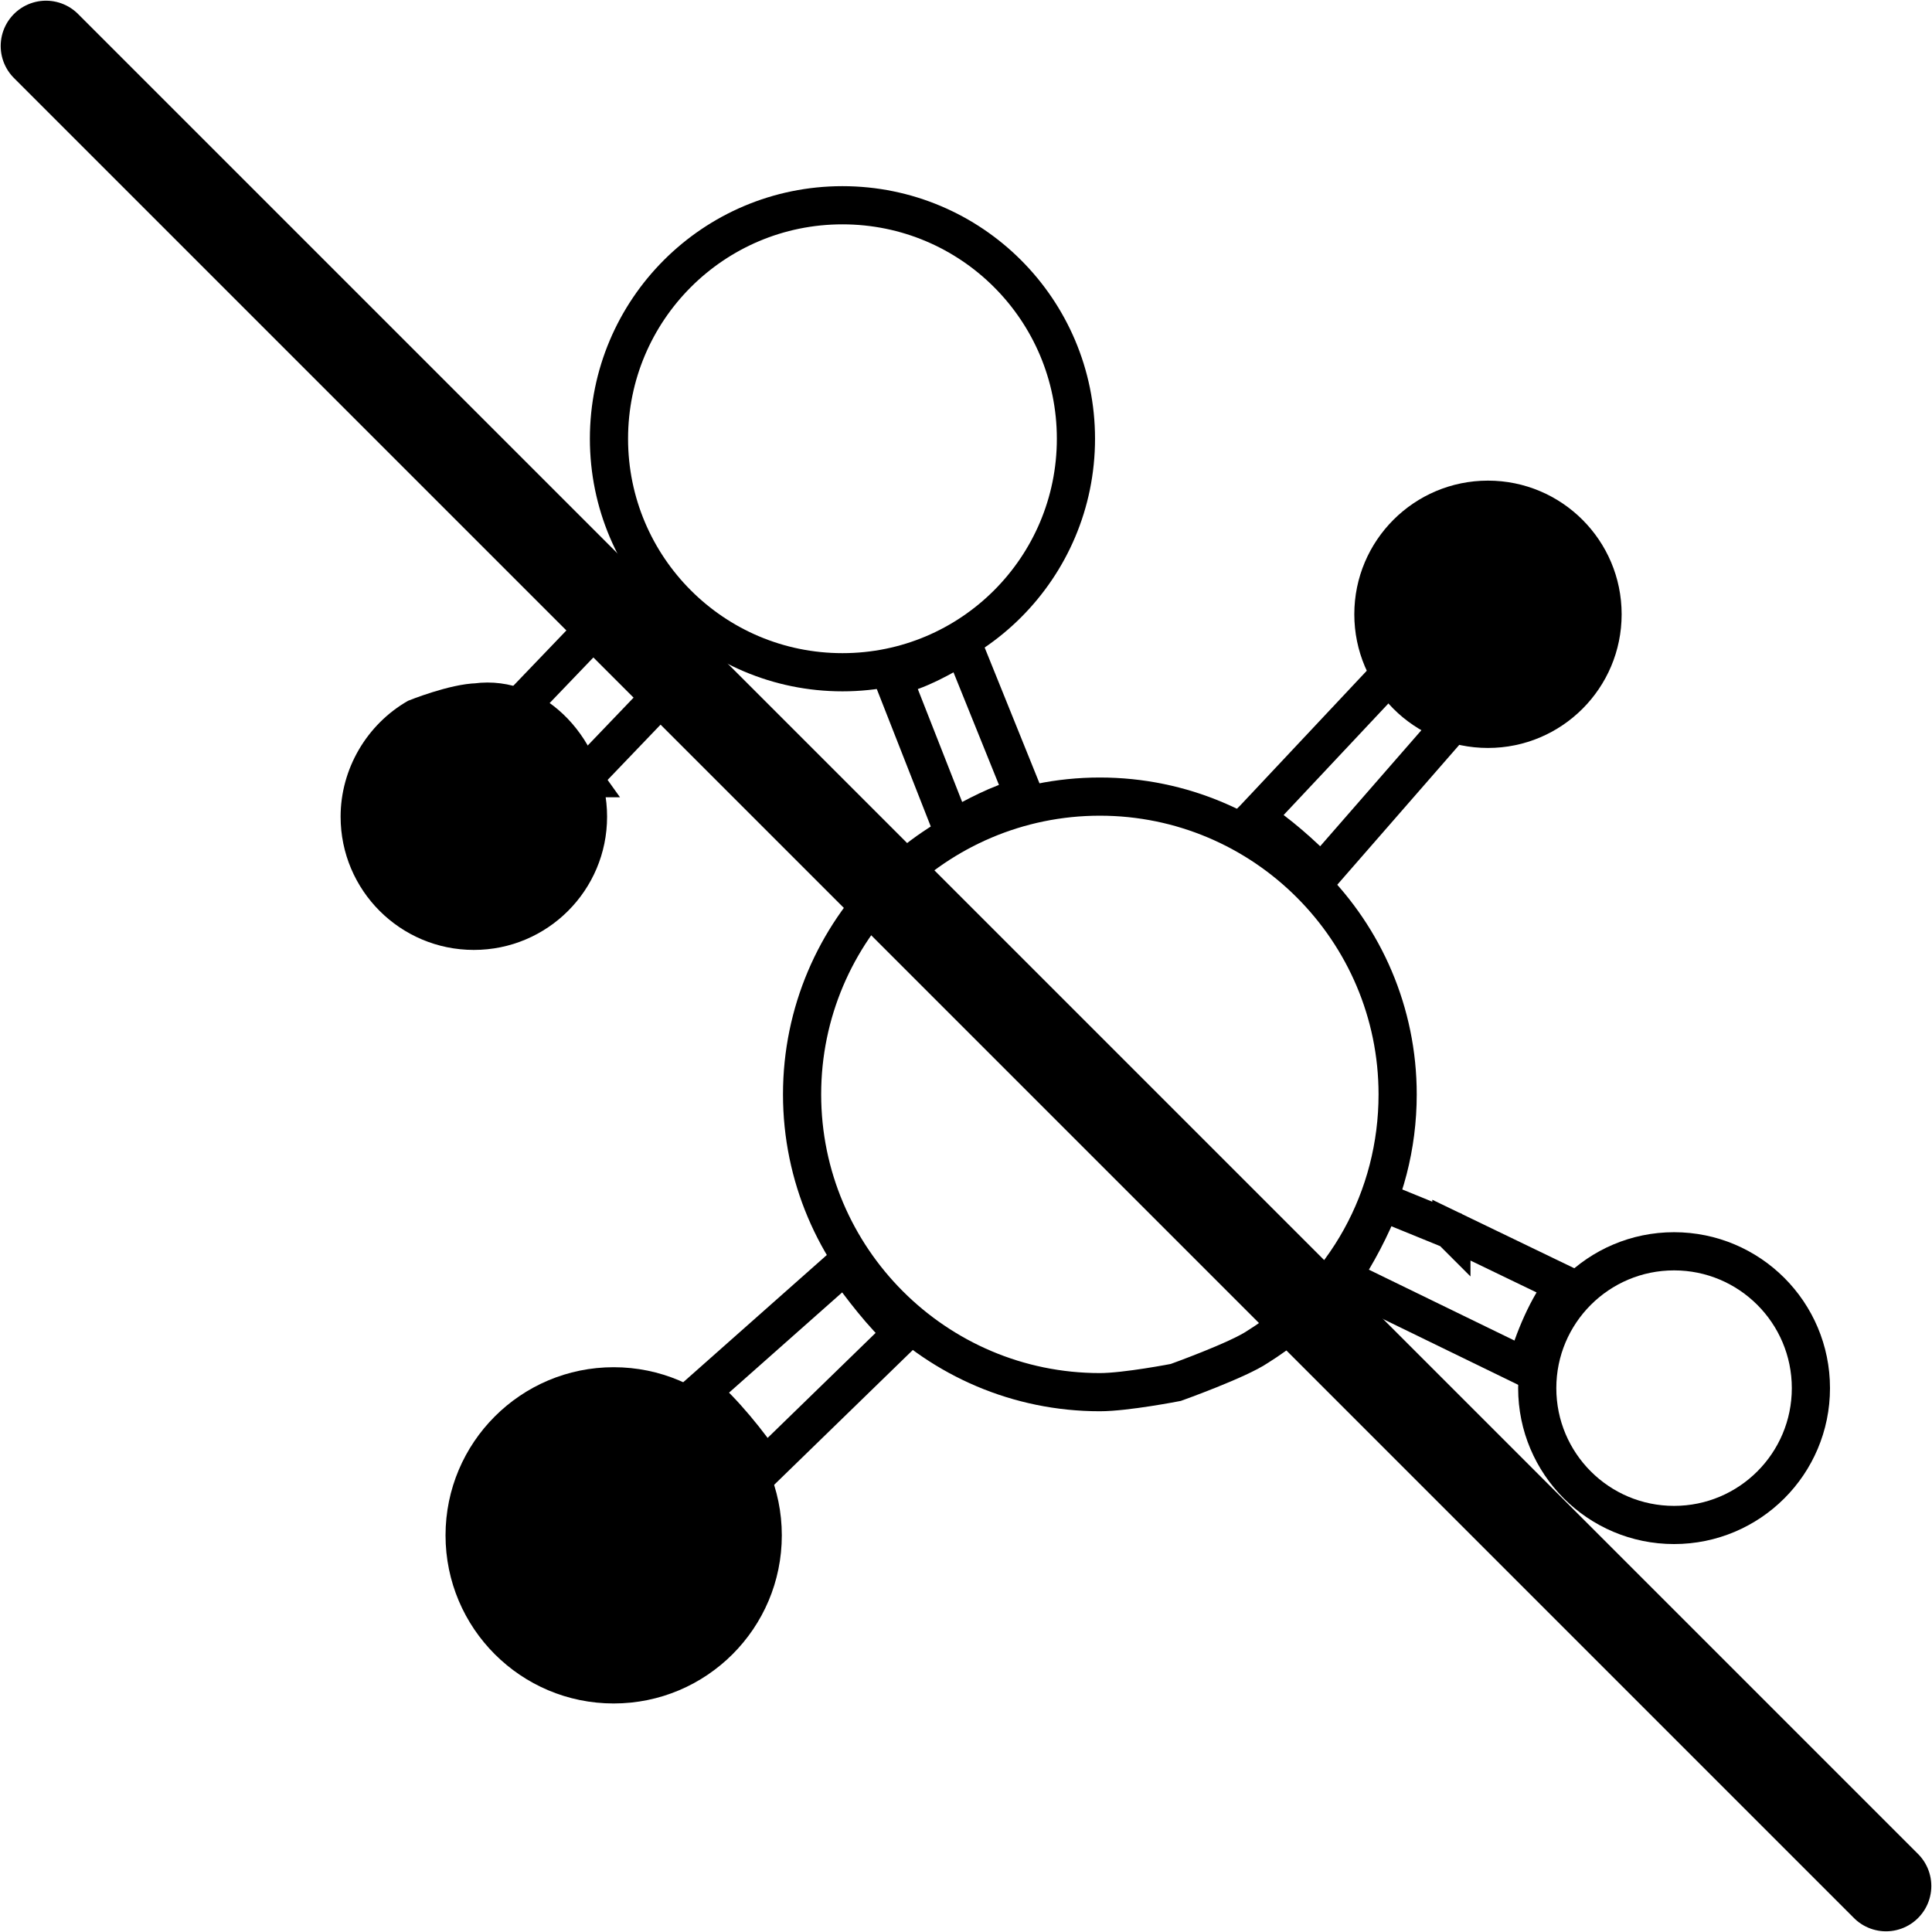 <svg xmlns="http://www.w3.org/2000/svg" fill="none" viewBox="0 0 84 84" height="84" width="84">
<path fill="black" d="M20.602 29.715C23.774 29.292 26.395 32.308 26.395 35.508C26.395 38.708 23.802 41.301 20.602 41.301C17.402 41.301 14.809 38.708 14.809 35.508C14.809 33.439 15.94 31.499 17.742 30.469C17.742 30.469 19.544 29.733 20.73 29.706"></path>
<path stroke-miterlimit="10" stroke-width="1.66" stroke="black" d="M47.82 60.529C40.684 60.529 34.873 54.717 34.873 47.582C34.873 40.446 40.684 34.635 47.82 34.635C54.956 34.635 60.767 40.446 60.767 47.582C60.767 52.069 58.496 56.17 54.689 58.552C53.843 59.131 51.121 60.106 51.121 60.106C51.121 60.106 48.951 60.529 47.82 60.529Z"></path>
<path fill="black" d="M26.681 74.064C30.719 74.064 33.992 70.791 33.992 66.754C33.992 62.717 30.719 59.444 26.681 59.444C22.644 59.444 19.371 62.717 19.371 66.754C19.371 70.791 22.644 74.064 26.681 74.064Z"></path>
<path stroke-miterlimit="10" stroke-width="1.66" stroke="black" d="M39.259 57.954L33.254 63.793C32.62 62.809 31.378 61.283 30.459 60.538L36.749 54.965C37.429 55.922 38.385 57.181 39.259 57.954Z"></path>
<path stroke-miterlimit="10" stroke-width="1.66" stroke="black" d="M25.348 33.834C24.668 32.878 23.518 31.453 22.525 30.8L28.098 24.988C28.815 25.917 29.9 27.398 30.847 28.087L25.358 33.816L25.339 33.834H25.348Z"></path>
<path stroke-miterlimit="10" stroke-width="1.66" stroke="black" d="M36.628 29.228C42.235 29.228 46.78 24.683 46.78 19.076C46.78 13.469 42.235 8.924 36.628 8.924C31.022 8.924 26.477 13.469 26.477 19.076C26.477 24.683 31.022 29.228 36.628 29.228Z"></path>
<path stroke-miterlimit="10" stroke-width="1.66" stroke="black" d="M38.809 29.421C39.967 29.154 40.868 28.621 41.871 28.041L44.537 34.644C43.397 34.938 42.432 35.49 41.402 36.041L38.809 29.439V29.421Z"></path>
<path fill="black" d="M64.694 32.52C67.904 32.52 70.506 29.918 70.506 26.708C70.506 23.498 67.904 20.897 64.694 20.897C61.485 20.897 58.883 23.498 58.883 26.708C58.883 29.918 61.485 32.52 64.694 32.52Z"></path>
<path stroke-miterlimit="10" stroke-width="1.66" stroke="black" d="M54.552 35.563L60.787 28.924C61.532 29.825 62.377 30.607 63.407 31.168L57.44 38.009C56.639 37.163 55.545 36.207 54.561 35.572H54.543L54.552 35.563Z"></path>
<path stroke-miterlimit="10" stroke-width="1.66" stroke="black" d="M63.104 53.485L68.042 55.867C67.297 56.759 66.662 58.294 66.35 59.453L58.322 55.545C58.975 54.57 59.637 53.329 60.042 52.234L63.086 53.476L63.104 53.494V53.485Z"></path>
<path stroke-miterlimit="10" stroke-width="1.66" stroke="black" d="M72.785 66.303C76.071 66.303 78.735 63.64 78.735 60.354C78.735 57.068 76.071 54.404 72.785 54.404C69.5 54.404 66.836 57.068 66.836 60.354C66.836 63.64 69.5 66.303 72.785 66.303Z"></path>
<path stroke-linejoin="round" stroke-linecap="round" stroke-width="3.94" stroke="black" d="M2 2L82 82"></path>
</svg>
